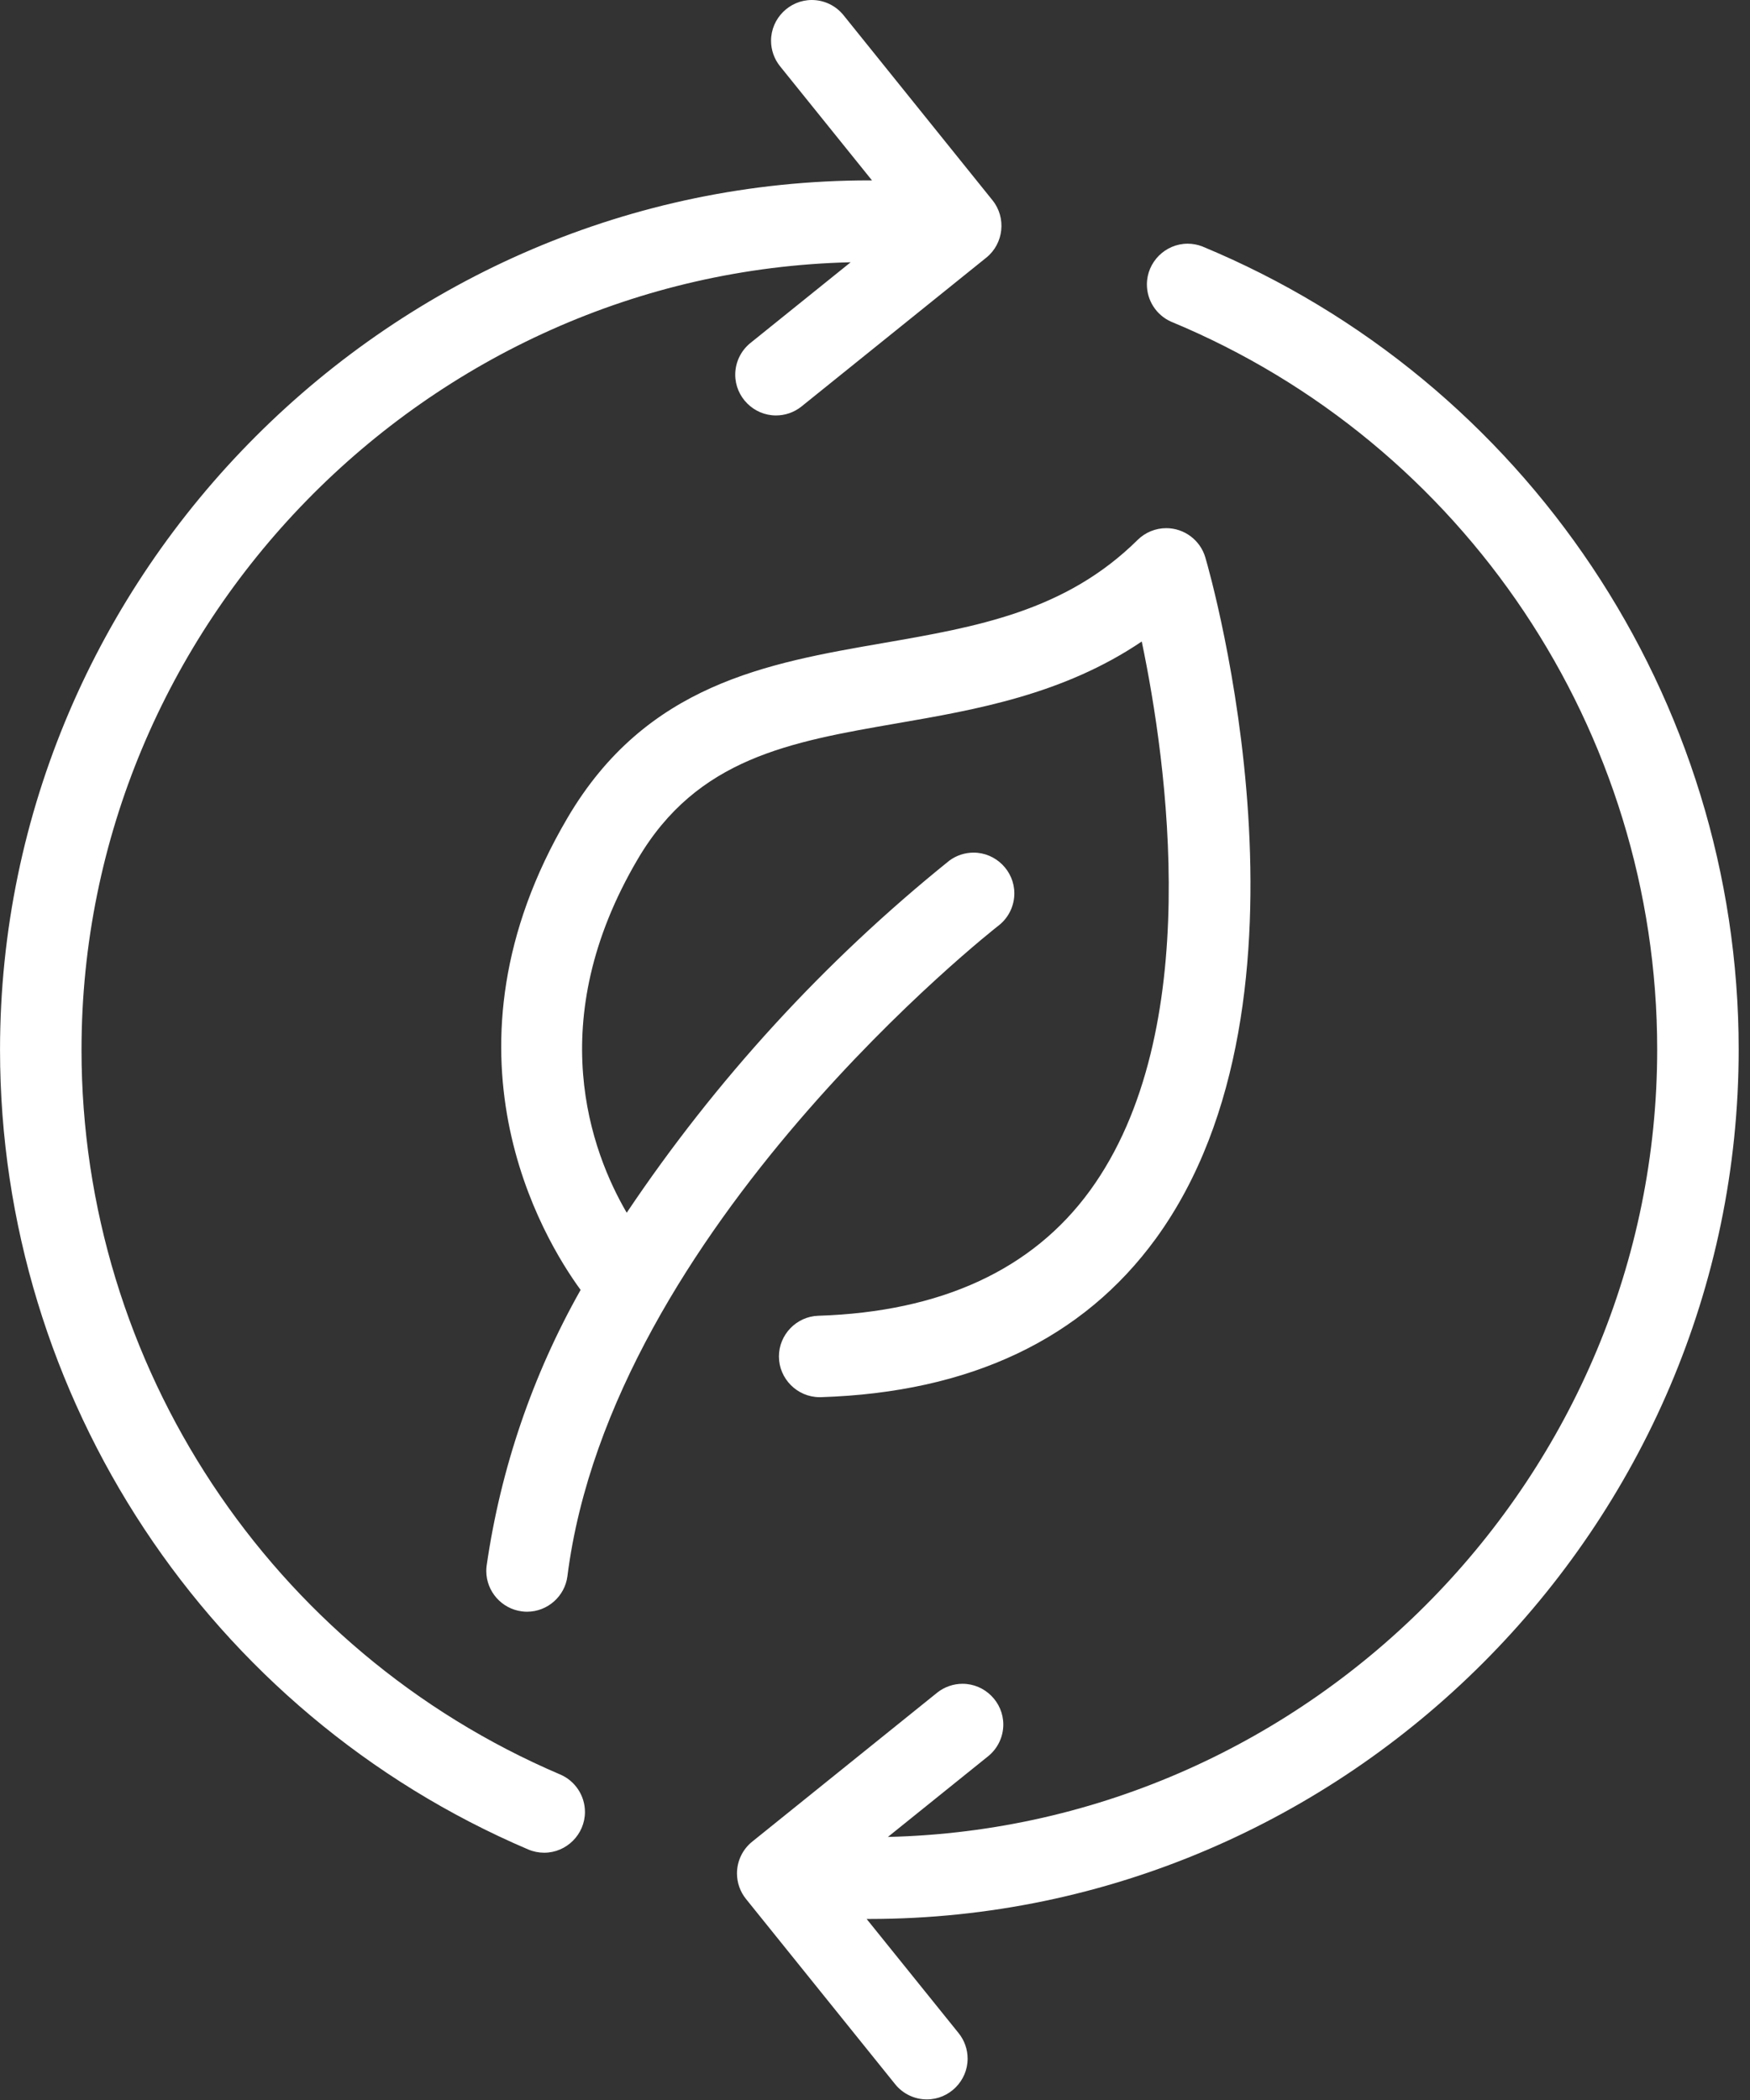 <?xml version="1.0" encoding="UTF-8" standalone="no"?>
<!DOCTYPE svg PUBLIC "-//W3C//DTD SVG 1.1//EN" "http://www.w3.org/Graphics/SVG/1.1/DTD/svg11.dtd">
<svg width="100%" height="100%" viewBox="0 0 65 78" version="1.1" xmlns="http://www.w3.org/2000/svg" xmlns:xlink="http://www.w3.org/1999/xlink" xml:space="preserve" xmlns:serif="http://www.serif.com/" style="fill-rule:evenodd;clip-rule:evenodd;stroke-linejoin:round;stroke-miterlimit:2;">
    <rect x="0" y="0" width="65" height="78" fill="#333333" stroke="none"/>
    <g id="Tracciato_9653" transform="matrix(0.995,0,0,0.995,-0.004,-0)">
        <path d="M43.709,12.003C54.677,16.545 61.866,27.302 61.866,39.173C61.866,55.045 49.016,68.2 33.149,68.572L36.903,65.55C37.253,65.261 37.457,64.83 37.457,64.376C37.457,63.542 36.77,62.855 35.936,62.855C35.595,62.855 35.263,62.97 34.995,63.181L28.082,68.749C27.724,69.037 27.515,69.473 27.515,69.933C27.515,70.28 27.633,70.617 27.851,70.887L33.42,77.803C33.708,78.161 34.144,78.37 34.604,78.37C35.438,78.37 36.125,77.683 36.125,76.849C36.125,76.502 36.006,76.165 35.788,75.895L32.355,71.634L32.477,71.634C50.272,71.621 64.908,56.974 64.908,39.179C64.908,26.078 56.976,14.207 44.872,9.194C44.701,9.13 44.521,9.097 44.338,9.097C43.504,9.097 42.817,9.784 42.817,10.618C42.817,11.214 43.167,11.757 43.709,12.003ZM19.723,69.04C19.911,69.12 20.114,69.161 20.319,69.161C21.153,69.161 21.84,68.475 21.84,67.64C21.84,67.031 21.474,66.478 20.914,66.24C10.099,61.625 3.047,50.949 3.047,39.191C3.047,23.321 15.893,10.166 31.759,9.79L28.004,12.814C27.654,13.103 27.45,13.534 27.45,13.988C27.45,14.822 28.137,15.509 28.971,15.509C29.312,15.509 29.644,15.394 29.912,15.183L36.824,9.616C37.473,9.093 37.577,8.128 37.055,7.478L31.492,0.567C31.204,0.209 30.768,0 30.308,0C29.474,0 28.787,0.687 28.787,1.521C28.787,1.868 28.906,2.205 29.124,2.475L32.555,6.734L32.46,6.734C14.656,6.734 0.005,21.385 0.005,39.189C0.005,52.165 7.788,63.947 19.723,69.04ZM21.191,30.527C16.058,39.245 20.271,46.227 21.678,48.152C19.88,51.338 18.69,54.831 18.169,58.452C18.161,58.516 18.157,58.58 18.157,58.644C18.157,59.406 18.73,60.056 19.486,60.152C19.55,60.161 19.614,60.165 19.679,60.165C20.441,60.164 21.09,59.591 21.186,58.836C22.828,45.858 37.155,34.646 37.299,34.536C37.659,34.248 37.869,33.81 37.869,33.349C37.869,32.515 37.182,31.828 36.348,31.828C36.021,31.828 35.703,31.933 35.441,32.128C30.787,35.876 26.727,40.308 23.399,45.271C22.073,42.998 20.243,38.13 23.811,32.071C26.032,28.295 29.492,27.695 33.498,27C36.438,26.491 39.698,25.925 42.625,23.947C43.565,28.447 45.005,38.514 40.694,44.442C38.544,47.399 35.13,48.972 30.546,49.117C29.733,49.146 29.081,49.823 29.081,50.636C29.081,51.467 29.763,52.152 30.594,52.156L30.643,52.156C36.218,51.98 40.428,49.984 43.159,46.225C49.676,37.251 45.199,21.478 44.999,20.811C44.811,20.164 44.213,19.716 43.54,19.716C43.139,19.716 42.755,19.874 42.47,20.156C39.77,22.825 36.47,23.398 32.977,24.004C28.626,24.758 24.125,25.539 21.19,30.528L21.191,30.527Z" style="fill:white;fill-rule:nonzero;"/>
    </g>
</svg>
